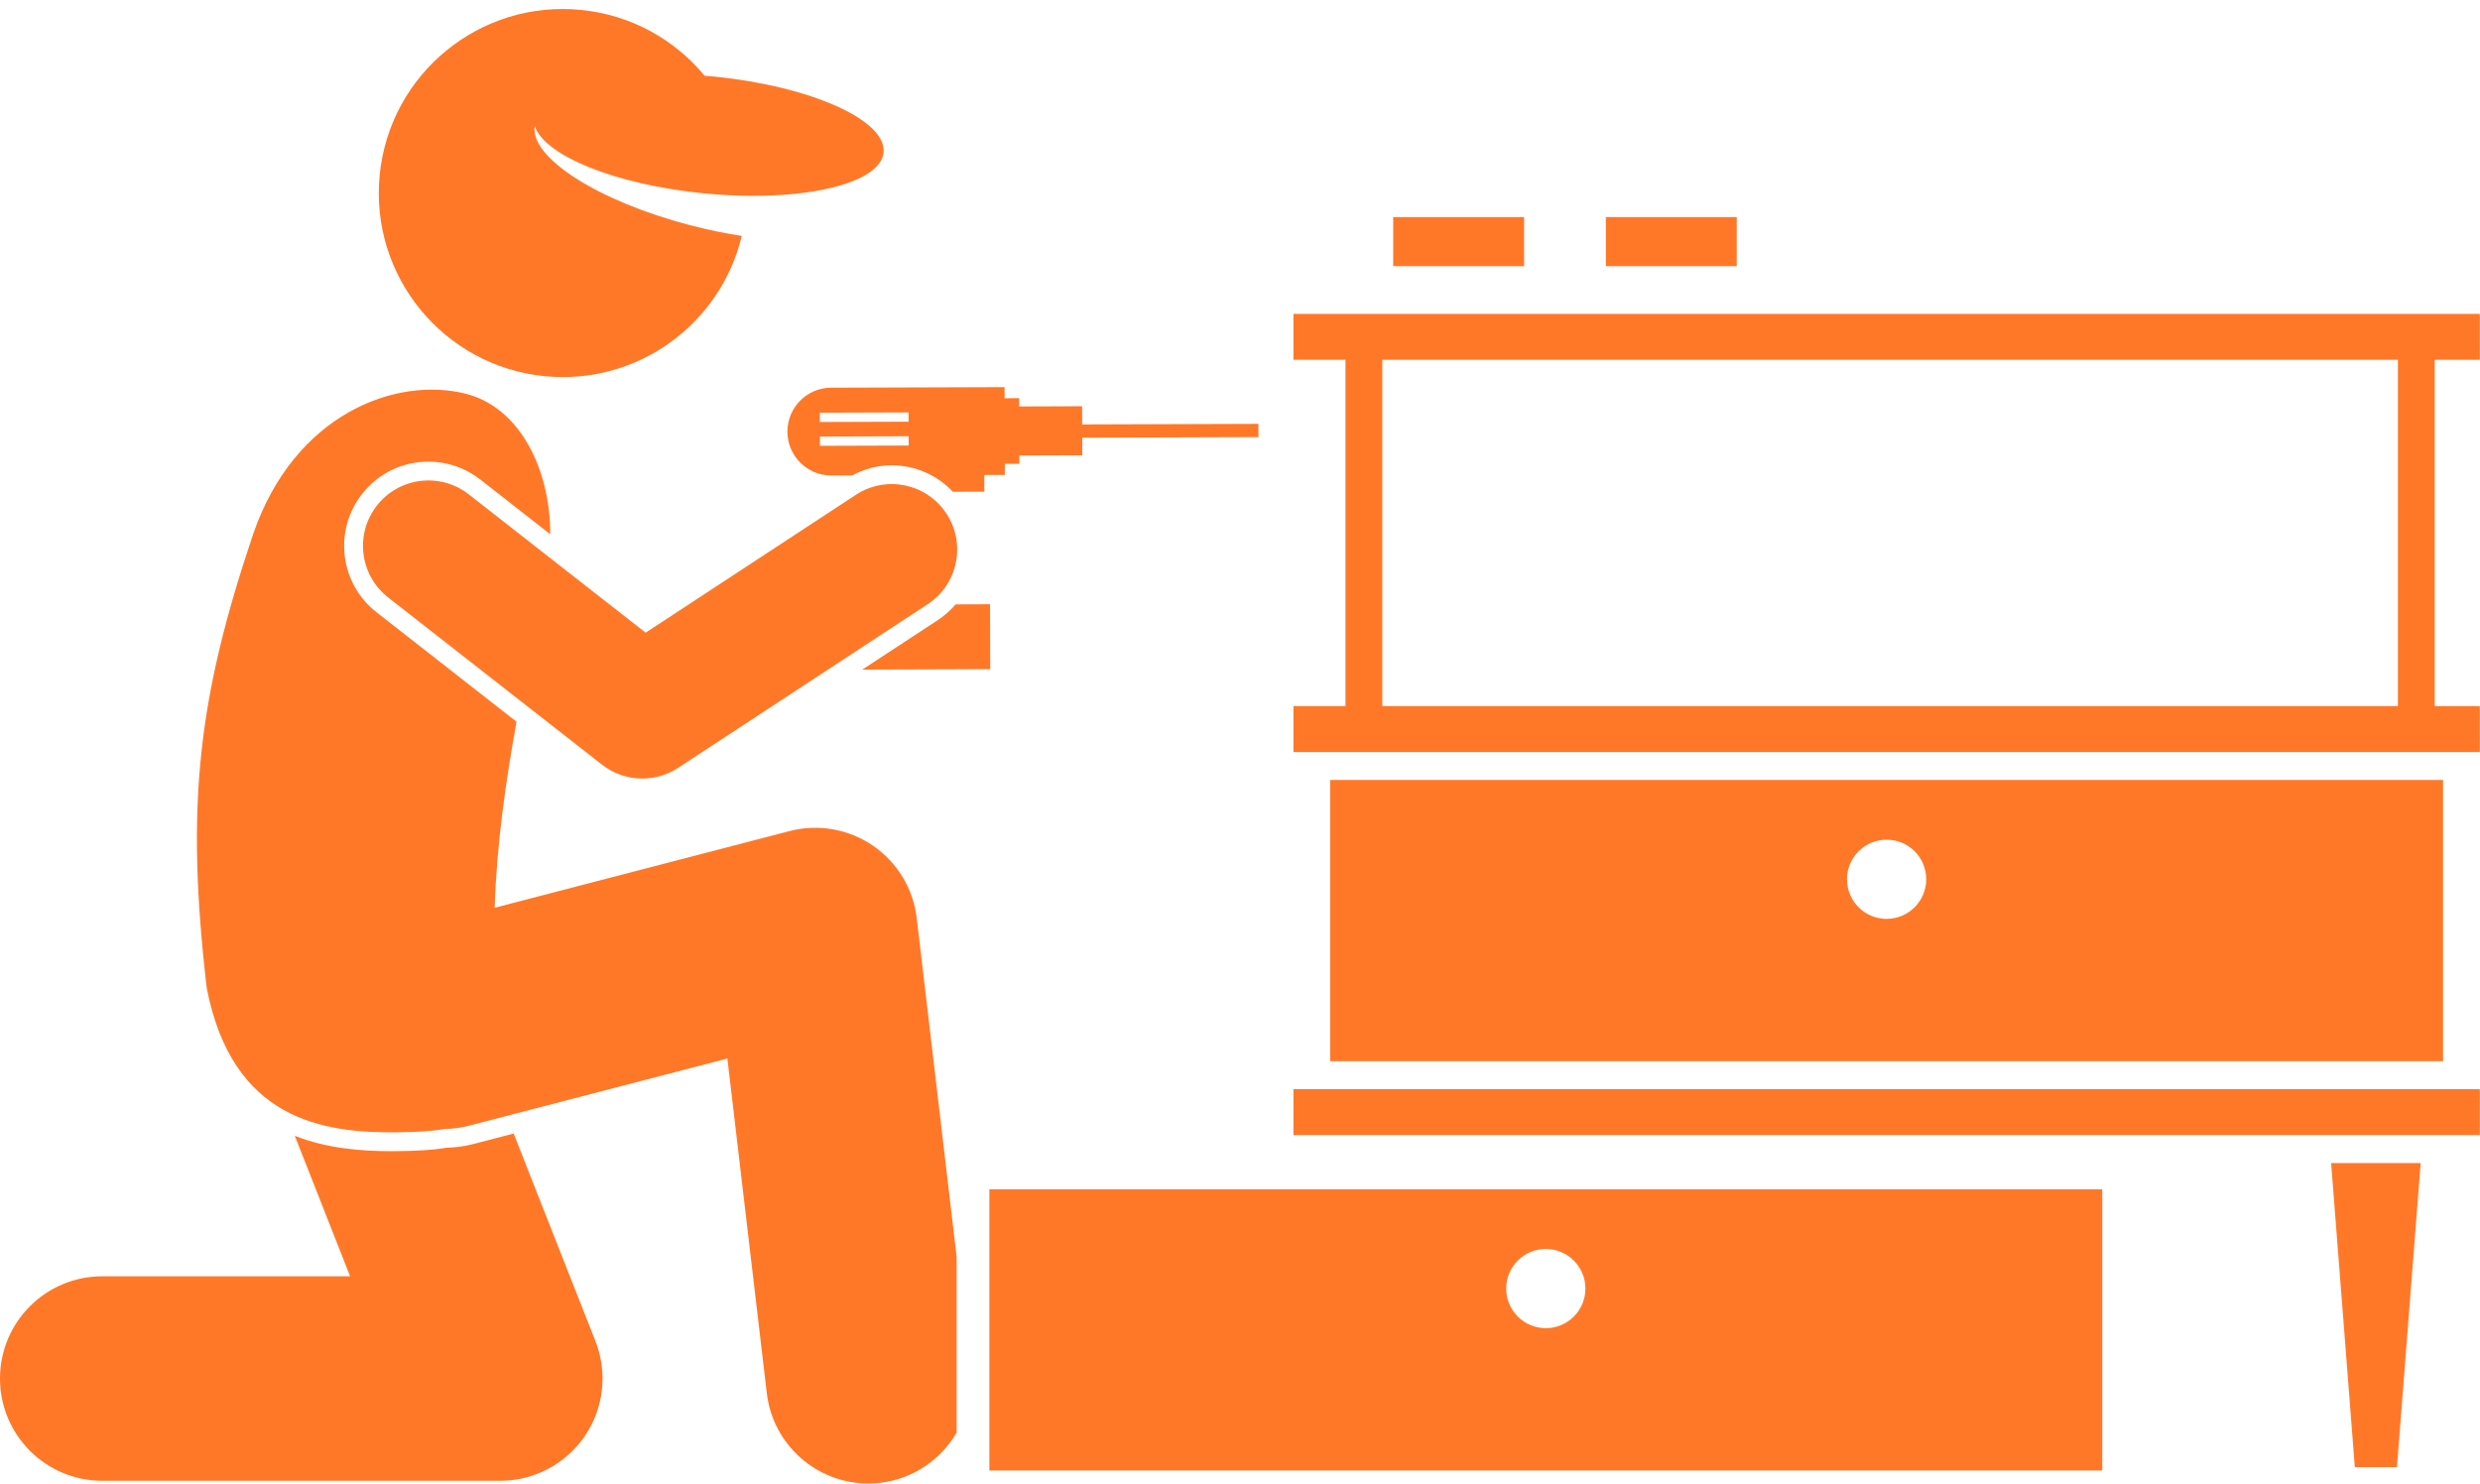 <?xml version="1.0" encoding="UTF-8" standalone="no"?><svg xmlns="http://www.w3.org/2000/svg" xmlns:xlink="http://www.w3.org/1999/xlink" fill="#ff7828" height="181.4" preserveAspectRatio="xMidYMid meet" version="1" viewBox="0.0 -1.1 303.2 181.4" width="303.2" zoomAndPan="magnify"><g id="change1_1"><path d="M54.581,139.223c-1.836,0.317-3.94,0.387-5.947,0.412c-0.284,0.004-0.568,0.006-0.856,0.006 c-3.636,0-7.818-0.331-11.738-1.876l6.766,17.176H12.5c-6.903,0-12.5,5.597-12.5,12.5s5.597,12.5,12.5,12.5h48.666 c4.136,0,8.005-2.046,10.333-5.465s2.813-7.769,1.297-11.617L62.8,137.487l-4.909,1.276 C56.839,139.038,55.727,139.192,54.581,139.223z" fill="inherit"/><path d="M112.079,111.144c-0.423-3.589-2.378-6.818-5.361-8.857c-2.982-2.038-6.701-2.688-10.199-1.777l-36.038,9.372 c0.227-7.668,1.354-15.476,2.669-22.741L46.033,73.755c-2.167-1.694-3.545-4.132-3.879-6.862s0.415-5.429,2.11-7.596 c1.965-2.514,4.924-3.956,8.119-3.956c2.317,0,4.51,0.757,6.339,2.188l8.552,6.687c0.01-7.964-3.734-15.534-10.37-17.188 c-8.537-2.129-20.912,2.508-25.947,17.15c-6.805,20.174-8.268,33.304-5.682,55.52c3.129,16.102,14.164,17.754,23.328,17.637 c2.212-0.028,4.125-0.109,5.748-0.408c0.979-0.015,1.97-0.132,2.96-0.39l31.617-8.223l4.822,40.922 c0.749,6.359,6.148,11.038,12.398,11.038c0.488,0,0.981-0.028,1.479-0.087c4.058-0.478,7.42-2.857,9.33-6.135v-21.498 L112.079,111.144z" fill="inherit"/><path d="M158.135 132.063H303.176V137.678H158.135z" fill="inherit"/><path d="M293.049 178.272L295.947 141.094 285 141.094 287.897 178.272z" fill="inherit"/><path d="M162.626,94.26v34.386h136.059V94.26H162.626z M230.653,111.242c-2.674,0-4.842-2.166-4.842-4.842 c0-2.673,2.168-4.841,4.842-4.841c2.676,0,4.844,2.168,4.844,4.841C235.497,109.077,233.329,111.242,230.653,111.242z" fill="inherit"/><path d="M303.176,42.885v-5.615H158.135v5.615h6.363v42.346h-6.363v5.613h145.041v-5.613h-5.511V42.885H303.176z M293.165,85.231 H168.998V42.885h124.167V85.231z" fill="inherit"/><path d="M120.959,144.301v34.387h136.059v-34.387H120.959z M188.986,151.6c2.676,0,4.844,2.168,4.844,4.841 c0,2.675-2.168,4.842-4.844,4.842c-2.674,0-4.842-2.167-4.842-4.842C184.145,153.768,186.313,151.6,188.986,151.6z" fill="inherit"/><path d="M170.331 25.441H186.331V31.441H170.331z" fill="inherit"/><path d="M196.331 25.441H212.331V31.441H196.331z" fill="inherit"/><path d="M116.495,59.023l3.851-0.013l-0.007-2.037l2.511-0.009l-0.004-1.358l1.782-0.006l-0.004-1.012l7.694-0.026l-0.006-2.15 l21.544-0.072l-0.006-1.62l-21.543,0.071l-0.007-2.224l-7.694,0.026l-0.003-1.012l-1.783,0.006l-0.004-1.359l-21.196,0.07 c-2.966,0.009-5.361,2.421-5.352,5.386c0.01,2.965,2.422,5.36,5.387,5.35l2.527-0.008c1.49-0.798,3.138-1.239,4.836-1.239 C111.887,55.787,114.567,56.98,116.495,59.023z M100.228,49.358l10.851-0.036l0.004,1.134l-10.852,0.037L100.228,49.358z M100.242,53.406l-0.005-1.133l10.853-0.036l0.004,1.134L100.242,53.406z" fill="inherit"/><path d="M114.671,74.702l-9.247,6.063l15.641-0.052l-0.026-7.937l-4.204,0.014C116.219,73.509,115.501,74.158,114.671,74.702z" fill="inherit"/><path d="M57.306,59.34c-3.48-2.723-8.509-2.106-11.229,1.374c-2.722,3.48-2.106,8.508,1.374,11.229l26.146,20.445 c1.442,1.128,3.183,1.698,4.929,1.698c1.522,0,3.05-0.434,4.386-1.31l30.5-20c3.695-2.423,4.726-7.383,2.304-11.077 c-2.424-3.695-7.382-4.726-11.077-2.304L78.934,76.252L57.306,59.34z" fill="inherit"/><path d="M108.024,17.543c0.395-3.939-8.863-8.093-20.678-9.279c-0.404-0.041-0.8-0.067-1.199-0.1 c-3.642-4.405-8.952-7.434-15.09-8.05C58.693-1.127,47.663,7.891,46.423,20.255C45.182,32.621,54.2,43.648,66.563,44.889 c11.342,1.138,21.552-6.356,24.123-17.146c-2.008-0.305-4.116-0.736-6.272-1.297c-11.284-2.932-19.669-8.31-19.029-12.131 c1.171,3.595,9.779,7.131,20.53,8.21c8.113,0.814,15.322,0.017,19.171-1.838C106.842,19.842,107.9,18.776,108.024,17.543z" fill="inherit"/></g></svg>